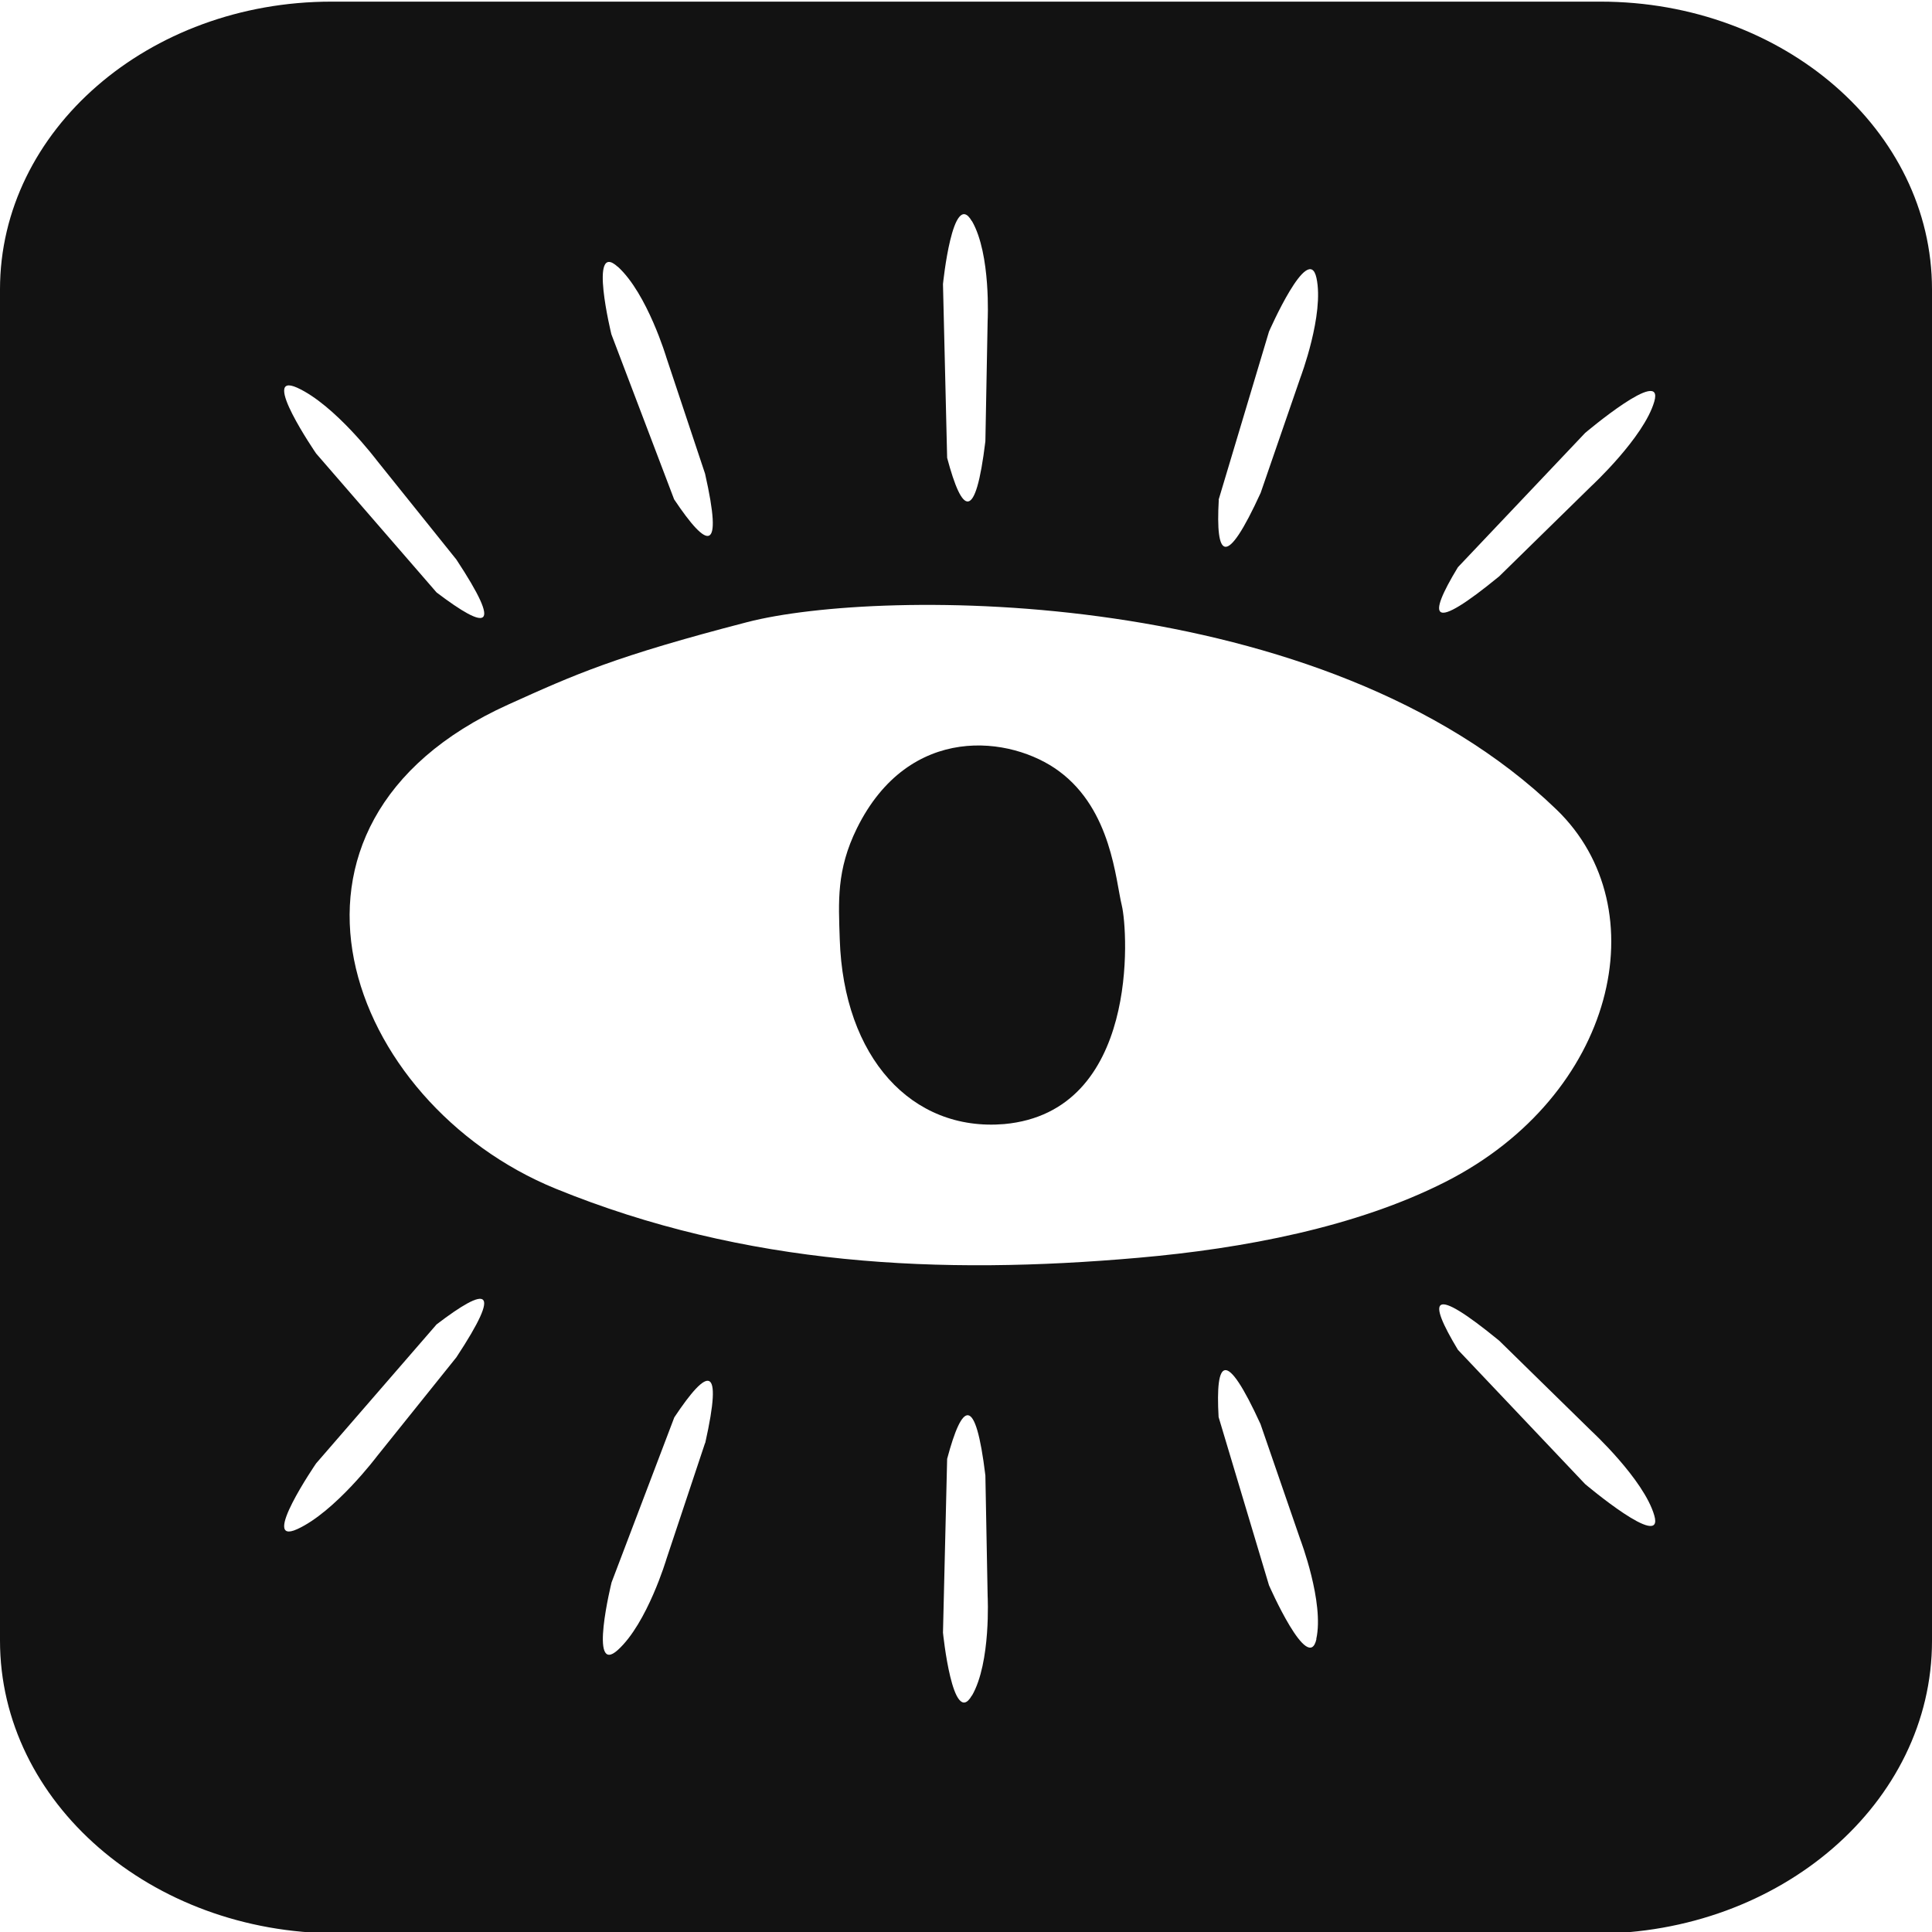 <svg xmlns="http://www.w3.org/2000/svg" width="130" height="130" viewBox="0 0 130 130" fill="none">
<g clip-path="url(#clip0_143_827)">
<path d="M71.274 51.903C68.058 49.507 61.182 48.614 57.662 55.73C56.271 58.552 56.423 60.674 56.505 63.202C56.762 71.16 61.346 76.155 67.567 75.637C76.676 74.805 75.904 62.654 75.484 60.928C75.062 59.202 74.794 54.512 71.274 51.903Z" fill="#121212"/>
<path d="M107.688 0.11H22.3C9.987 0.11 0 8.779 0 19.469V110.396C0 121.258 10.139 130.08 22.663 130.09L107.291 130.11C119.826 130.12 130 121.299 130 110.416V19.469C130 8.779 120.013 0.11 107.7 0.11H107.688ZM81.997 33.63L85.388 22.311C85.388 22.311 88.043 16.241 88.581 18.698C89.118 21.144 87.505 25.398 87.505 25.398L84.827 33.163C82.476 38.3 81.786 37.549 82.009 33.63H81.997ZM65.403 14.88C66.69 17.114 66.456 21.581 66.456 21.581L66.304 29.692C65.637 35.184 64.749 34.625 63.731 30.808L63.451 19.114C63.451 19.114 64.105 12.647 65.392 14.88H65.403ZM41.571 17.946C43.559 19.753 44.846 24.078 44.846 24.078L47.442 31.874C48.67 37.295 47.629 36.99 45.36 33.6L41.139 22.494C41.139 22.494 39.584 16.149 41.56 17.946H41.571ZM19.996 26.088C22.546 27.245 25.364 30.991 25.364 30.991L30.708 37.65C33.865 42.442 32.778 42.442 29.375 39.863L21.271 30.514C21.271 30.514 17.447 24.941 19.996 26.088ZM30.708 91.331L25.364 97.991C25.364 97.991 22.546 101.737 19.996 102.894C17.447 104.051 21.271 98.468 21.271 98.468L29.375 89.118C32.766 86.53 33.865 86.54 30.708 91.331ZM47.442 97.097L44.846 104.894C44.846 104.894 43.559 109.228 41.571 111.025C39.584 112.822 41.151 106.477 41.151 106.477L45.372 95.372C47.629 91.981 48.67 91.677 47.453 97.097H47.442ZM65.392 114.091C64.105 116.324 63.451 109.858 63.451 109.858L63.731 98.163C64.749 94.346 65.637 93.788 66.304 99.28L66.456 107.391C66.456 107.391 66.69 111.858 65.403 114.091H65.392ZM37.385 79.982C23.306 74.226 16.348 55.476 34.204 47.406C38.718 45.365 41.384 44.168 50.272 41.863C59.159 39.559 89.048 39.305 104.741 54.481C111.617 61.121 108.694 73.708 97.281 79.515C91.27 82.571 83.681 84.012 76.618 84.631C63.264 85.809 50.143 85.19 37.385 79.982ZM88.581 110.284C88.043 112.731 85.388 106.67 85.388 106.67L81.997 95.351C81.775 91.433 82.465 90.692 84.815 95.818L87.493 103.584C87.493 103.584 89.118 107.838 88.569 110.284H88.581ZM106.659 99.859L98.099 90.824C96.006 87.352 96.263 86.428 100.882 90.215L107.08 96.285C107.08 96.285 110.612 99.544 111.313 101.97C112.015 104.386 106.659 99.859 106.659 99.859ZM111.313 27.022C110.612 29.438 107.08 32.706 107.08 32.706L100.882 38.777C96.252 42.574 95.994 41.64 98.099 38.168L106.659 29.133C106.659 29.133 112.015 24.596 111.313 27.022Z" fill="#121212"/>
</g>
<defs>
<clipPath id="clip0_143_827">
<rect width="130" height="130" fill="white"/>
</clipPath>
</defs>
</svg>